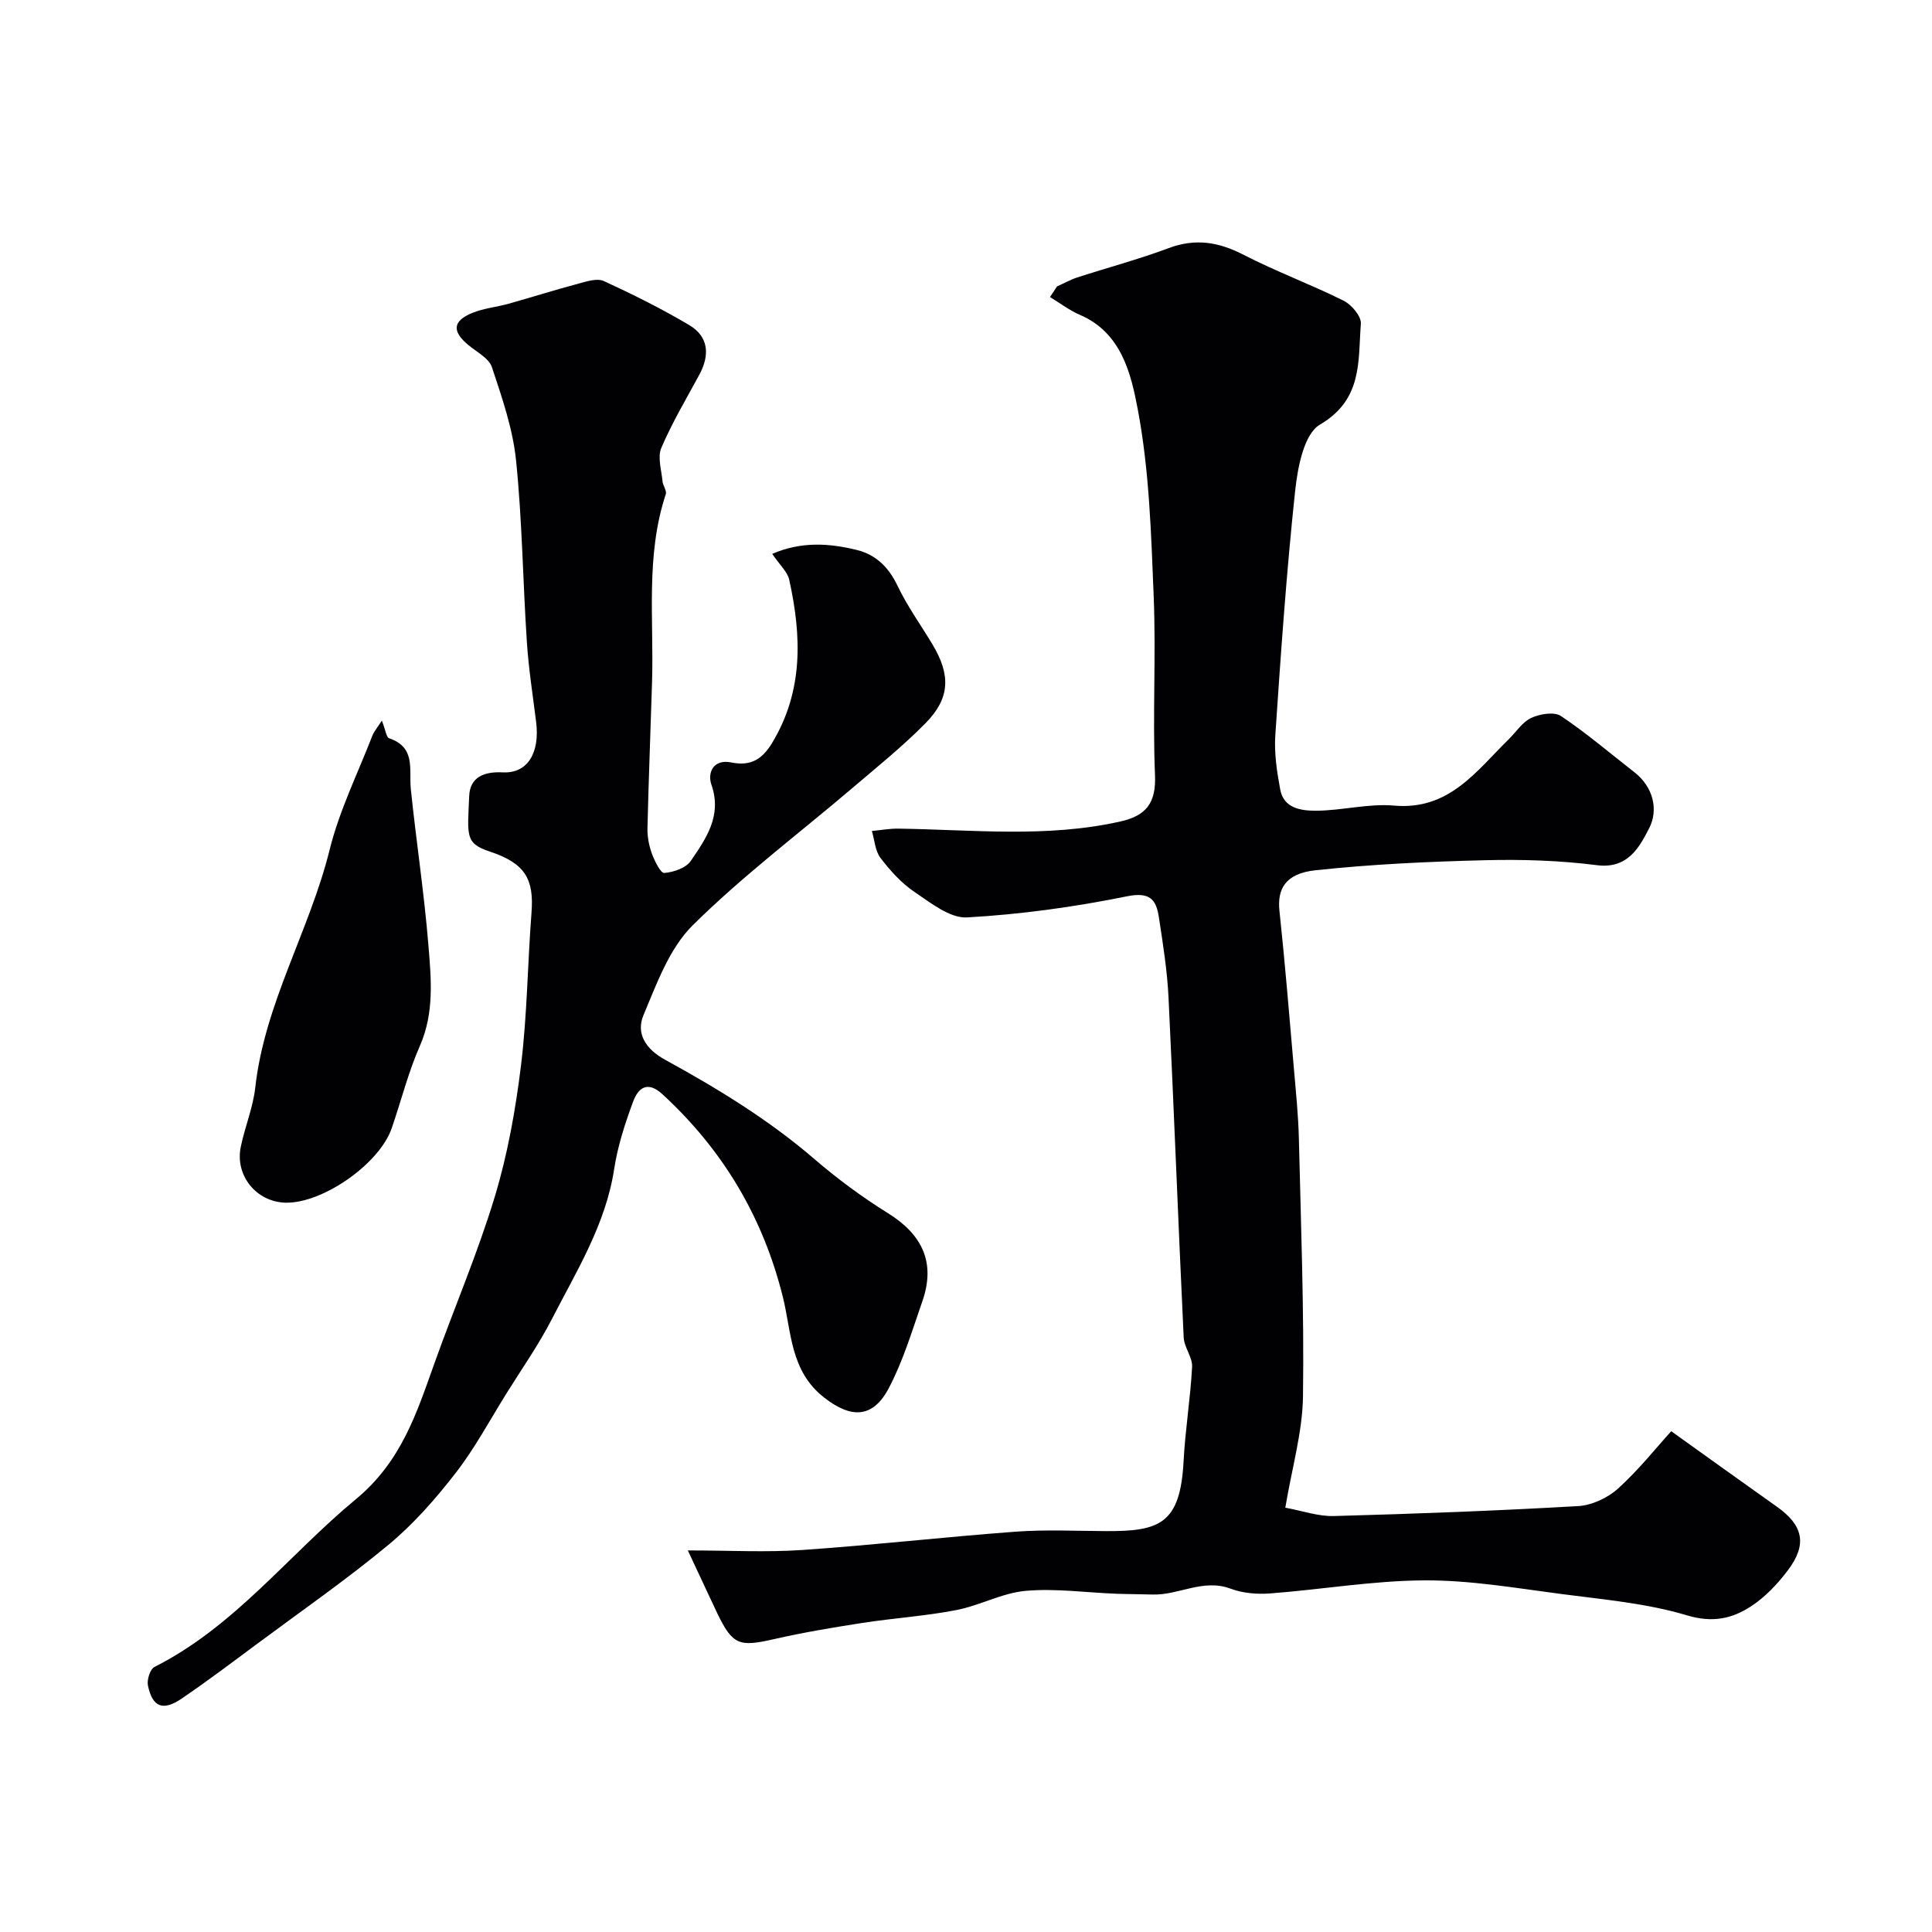 <svg enable-background="new 0 0 400 400" viewBox="0 0 400 400" xmlns="http://www.w3.org/2000/svg"><g fill="#010103"><path d="m142.41 321c8.7 0 16.22.42 23.67-.09 14.74-1.01 29.44-2.7 44.18-3.79 6.21-.46 12.48-.15 18.73-.12 11.1.06 15.38-1.49 16.06-14.49.34-6.52 1.42-13 1.76-19.52.1-1.99-1.64-4.02-1.74-6.08-1.12-23.46-2-46.94-3.14-70.4-.27-5.55-1.15-11.07-1.99-16.57-.56-3.71-1.85-5.34-6.66-4.36-10.88 2.21-21.98 3.74-33.06 4.36-3.54.2-7.52-3-10.88-5.27-2.71-1.83-5.04-4.41-7.04-7.04-1.12-1.46-1.22-3.69-1.79-5.58 1.83-.17 3.67-.52 5.49-.49 15.34.21 30.72 1.95 45.96-1.48 5.3-1.19 7.42-3.79 7.17-9.6-.52-12.31.23-24.67-.27-36.98-.53-12.98-.9-26.11-3.31-38.81-1.37-7.24-3.35-15.8-11.94-19.49-2.2-.94-4.15-2.45-6.22-3.7.49-.73.97-1.47 1.46-2.2 1.4-.63 2.75-1.39 4.19-1.86 6.3-2.04 12.72-3.75 18.92-6.07 5.53-2.07 10.34-1.28 15.48 1.37 6.76 3.48 13.94 6.13 20.75 9.52 1.64.82 3.68 3.24 3.56 4.77-.59 7.7.41 15.68-8.47 20.88-3.31 1.94-4.61 8.86-5.13 13.69-1.8 16.83-2.97 33.72-4.11 50.61-.25 3.72.33 7.57 1.02 11.27.72 3.91 4.38 4.37 7.34 4.37 5.41-.01 10.89-1.53 16.22-1.06 11.41 1.01 17.02-7.14 23.74-13.73 1.55-1.52 2.83-3.58 4.68-4.43 1.78-.82 4.74-1.32 6.13-.39 5.3 3.54 10.17 7.72 15.21 11.64 3.98 3.1 4.99 7.85 3.07 11.58-1.95 3.78-4.33 8.49-10.79 7.67-7.68-.98-15.51-1.23-23.26-1.03-11.7.29-23.43.83-35.06 2.08-6.33.68-7.92 3.98-7.44 8.44 1.17 10.94 2.06 21.91 3.01 32.88.41 4.76.9 9.53 1.01 14.3.42 17.76 1.1 35.54.85 53.29-.1 7.41-2.28 14.78-3.66 23.06 3.48.63 6.78 1.82 10.04 1.73 16.87-.46 33.74-1.09 50.59-2.06 2.85-.16 6.13-1.7 8.27-3.64 4.25-3.84 7.85-8.4 11-11.86 7.15 5.11 14.5 10.41 21.89 15.64 5.43 3.84 6.32 7.77 2.27 13.14-2.13 2.83-4.71 5.56-7.65 7.48-3.91 2.55-7.93 3.45-13.22 1.87-8.35-2.51-17.26-3.28-25.98-4.42-9.43-1.23-18.92-2.88-28.38-2.83-10.64.05-21.26 1.89-31.91 2.7-2.72.21-5.71-.03-8.24-.98-5.71-2.14-10.77 1.39-16.19 1.21-2.5-.08-5-.07-7.49-.16-6.26-.24-12.58-1.15-18.76-.6-4.86.43-9.49 3.04-14.36 3.98-6.41 1.24-12.98 1.66-19.44 2.66-6.12.95-12.24 1.97-18.28 3.35-7.23 1.66-8.57 1.24-11.76-5.33-1.92-4.04-3.81-8.16-6.1-13.03z"/><path d="m159.88 114.67c6.03-2.6 11.79-2.21 17.5-.81 3.99.98 6.63 3.6 8.46 7.45 2.02 4.24 4.83 8.11 7.25 12.16 3.77 6.32 3.61 11.1-1.46 16.25-4.73 4.8-10.01 9.05-15.15 13.43-11.08 9.44-22.78 18.23-33.08 28.44-4.83 4.79-7.44 12.08-10.18 18.6-1.58 3.77.44 7.01 4.48 9.22 10.88 5.96 21.46 12.42 30.94 20.58 4.75 4.09 9.86 7.86 15.18 11.17 7.14 4.44 9.94 10.24 7.14 18.27-2.12 6.09-3.98 12.36-6.97 18.02-3.37 6.36-7.93 6.15-13.37 1.89-7.03-5.49-6.73-13.51-8.53-20.78-4.11-16.55-12.4-30.48-24.94-42.01-3.12-2.87-5.02-1.26-6.04 1.45-1.69 4.54-3.22 9.25-3.95 14.02-1.75 11.46-7.76 21.08-12.89 31.06-2.73 5.32-6.2 10.26-9.37 15.35-3.46 5.54-6.56 11.37-10.54 16.51-4.14 5.34-8.7 10.55-13.88 14.85-8.66 7.19-17.94 13.64-26.99 20.36-5.25 3.9-10.47 7.84-15.87 11.52-3.89 2.65-6.05 1.79-6.99-2.7-.25-1.18.45-3.39 1.36-3.85 16.61-8.38 27.76-23.2 41.67-34.71 9.43-7.8 12.59-17.8 16.3-28.2 4.1-11.49 8.94-22.75 12.47-34.41 2.67-8.83 4.32-18.06 5.44-27.24 1.28-10.46 1.36-21.06 2.17-31.58.53-6.85-1.2-10.22-8.62-12.67-5.21-1.72-4.61-3.32-4.28-11.48.15-3.91 3.04-5.12 6.95-4.92 5.11.26 7.71-3.98 6.91-10.44-.69-5.53-1.56-11.04-1.92-16.59-.83-12.53-.96-25.11-2.24-37.59-.67-6.53-2.9-12.97-4.99-19.26-.62-1.87-3.15-3.15-4.89-4.6-3.41-2.83-3.26-4.98.84-6.65 2.37-.96 5.02-1.2 7.51-1.9 4.83-1.35 9.61-2.87 14.45-4.16 1.71-.46 3.87-1.17 5.26-.53 6.01 2.76 11.96 5.73 17.65 9.1 4.1 2.43 4.31 6.25 2.1 10.33-2.71 4.99-5.63 9.91-7.85 15.11-.82 1.91.03 4.57.24 6.88.08.93.93 1.98.68 2.72-4.21 12.73-2.44 25.87-2.84 38.86-.31 10.1-.71 20.2-.95 30.31-.04 1.75.32 3.59.92 5.24.56 1.52 1.8 4.06 2.56 4 1.93-.16 4.5-1.03 5.5-2.51 3.16-4.65 6.5-9.33 4.26-15.77-.84-2.42.34-5.37 4.13-4.6 3.95.79 6.34-.56 8.46-4.08 6.49-10.78 6.08-22.15 3.52-33.75-.36-1.64-1.92-3.01-3.52-5.36z"/><path d="m79.06 149.19c.78 1.99.92 3.47 1.5 3.66 5.6 1.87 4.08 6.5 4.5 10.56 1.11 10.74 2.75 21.43 3.63 32.18.57 6.99 1.27 14.06-1.76 20.95-2.41 5.48-3.87 11.37-5.83 17.05-2.57 7.42-14.37 15.63-22.04 15.41-5.99-.17-10.44-5.62-9.21-11.56.85-4.13 2.54-8.13 3-12.28 1.94-17.41 11.24-32.47 15.39-49.2 2-8.09 5.78-15.73 8.82-23.56.38-.99 1.13-1.84 2-3.21z"/></g></svg>